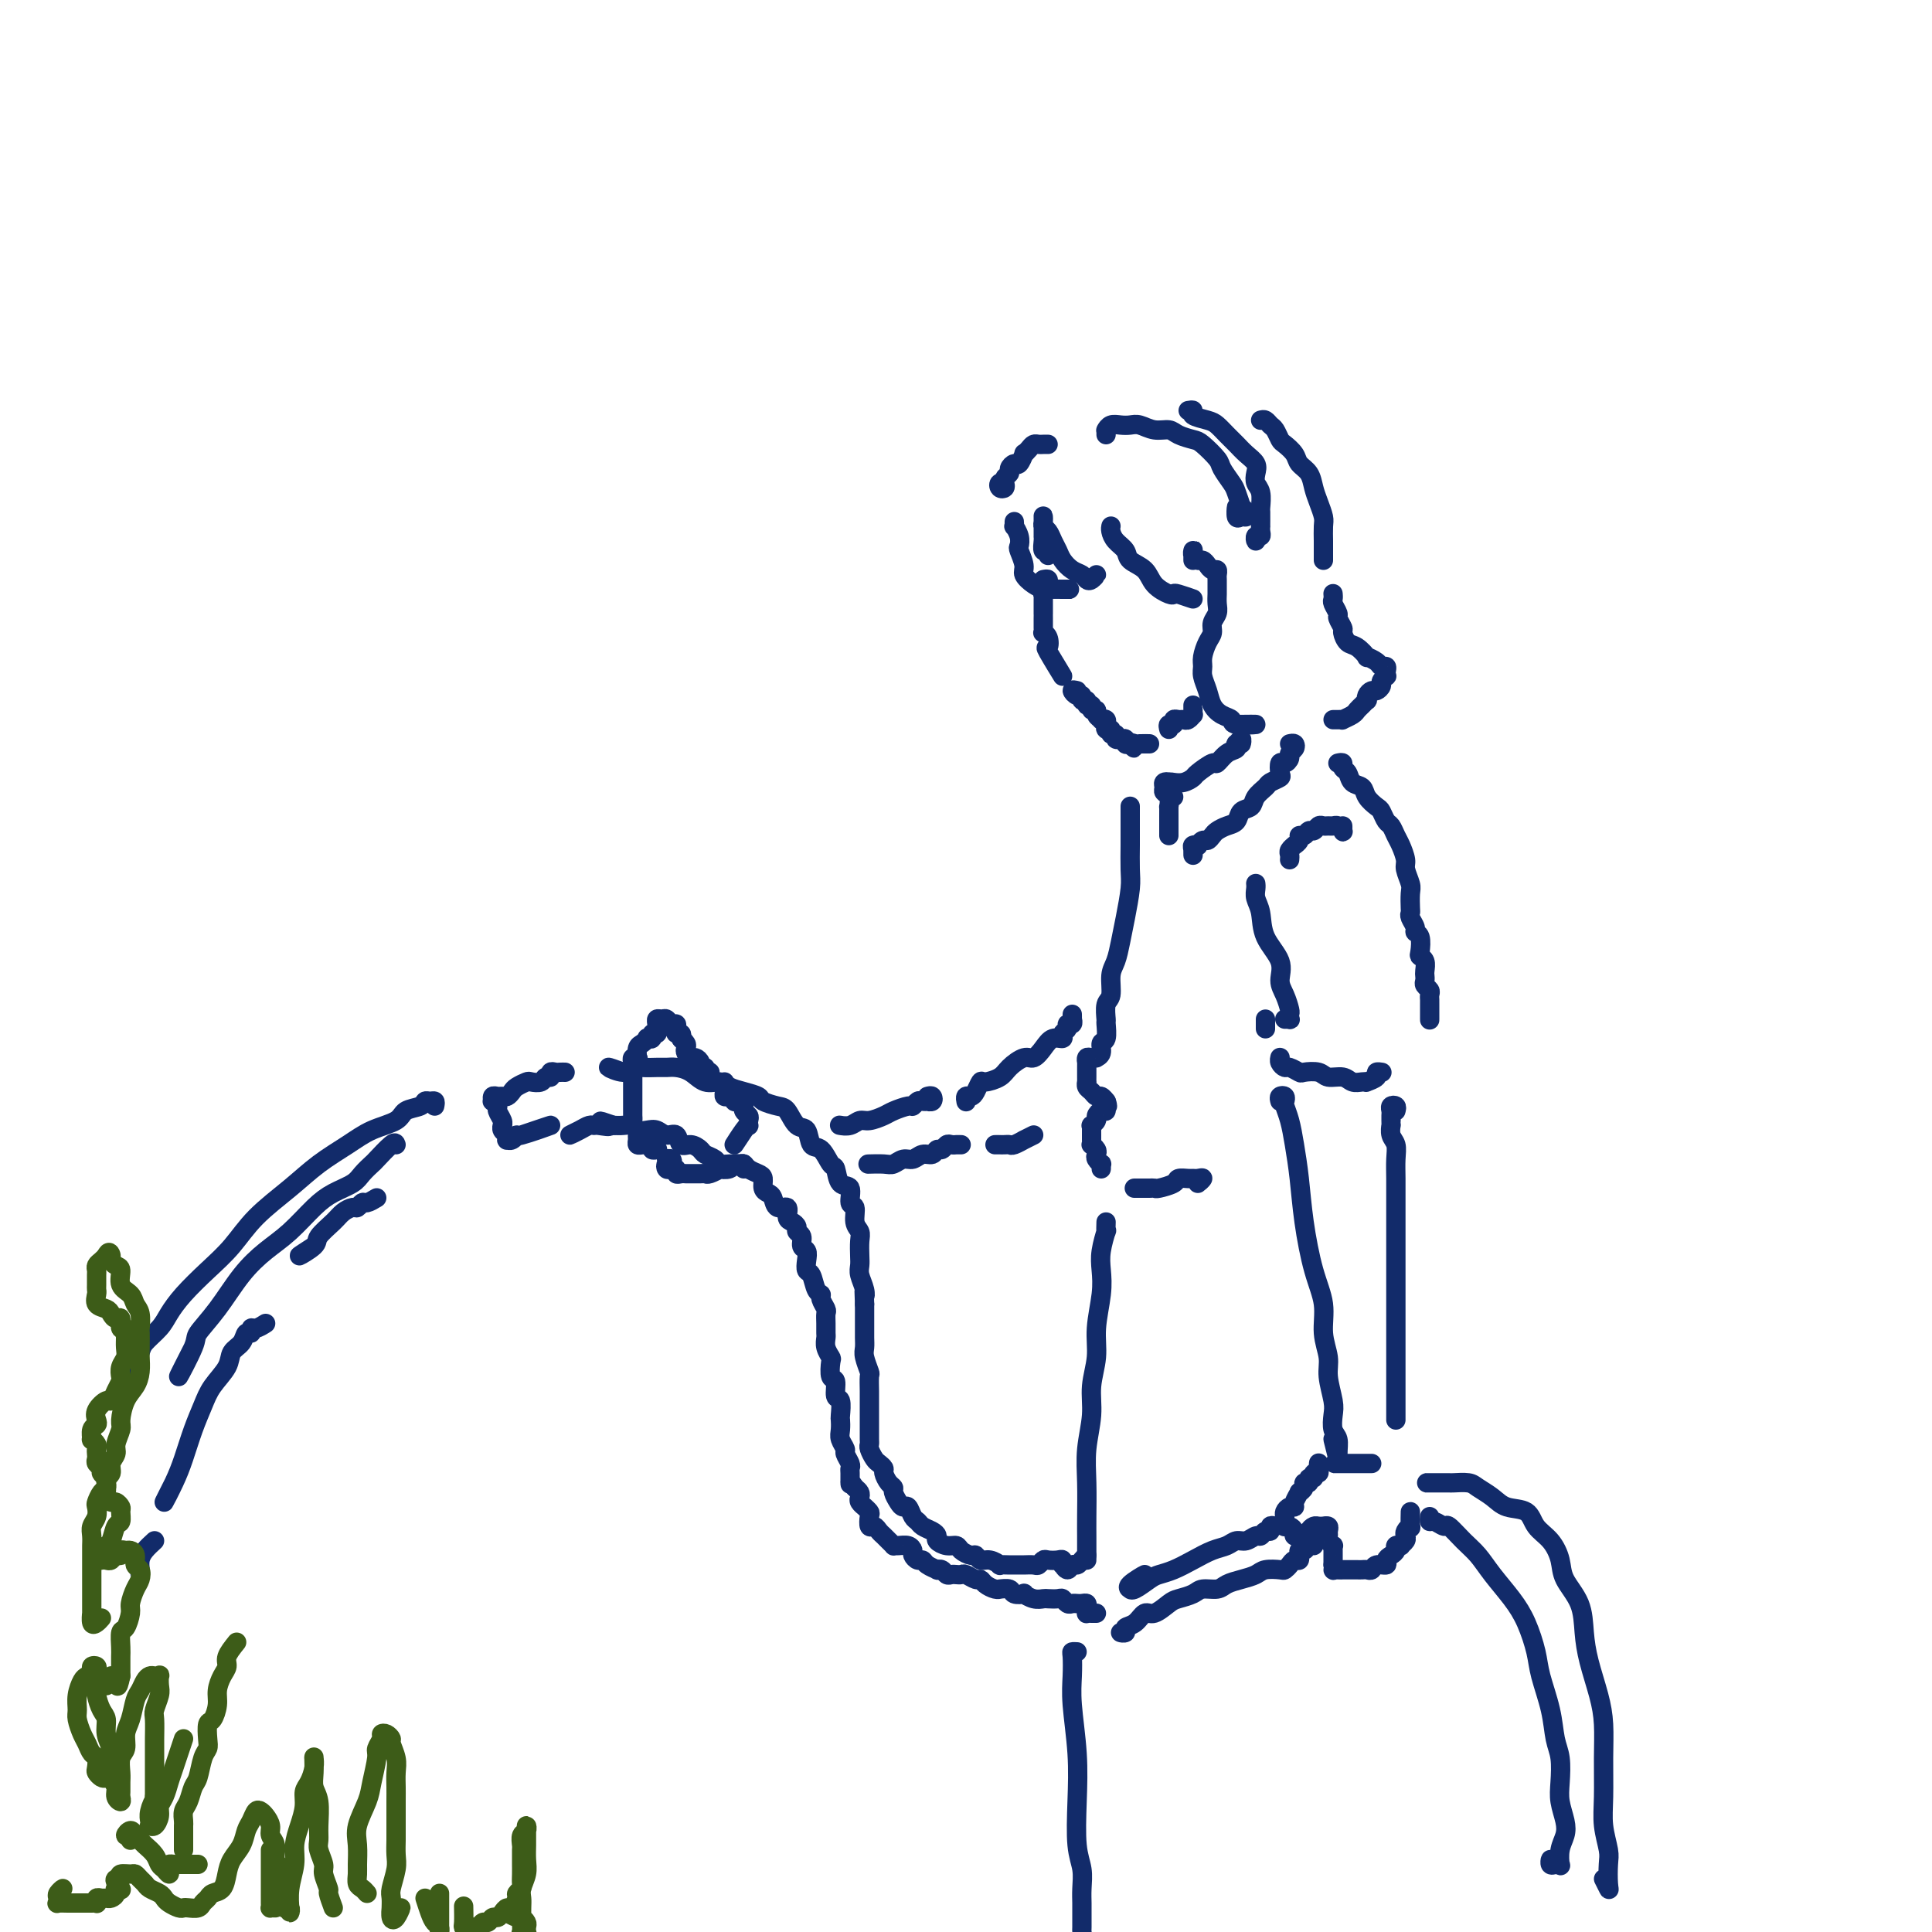 <svg viewBox='0 0 400 400' version='1.1' xmlns='http://www.w3.org/2000/svg' xmlns:xlink='http://www.w3.org/1999/xlink'><g fill='none' stroke='rgb(18,43,106)' stroke-width='4' stroke-linecap='round' stroke-linejoin='round'><path d='M216,120c0.431,-0.092 0.862,-0.183 1,0c0.138,0.183 -0.015,0.641 0,1c0.015,0.359 0.200,0.620 0,1c-0.200,0.380 -0.786,0.880 -1,1c-0.214,0.120 -0.057,-0.140 0,0c0.057,0.140 0.015,0.681 0,1c-0.015,0.319 -0.004,0.418 0,1c0.004,0.582 0.001,1.648 0,2c-0.001,0.352 -0.001,-0.011 0,0c0.001,0.011 0.004,0.397 0,1c-0.004,0.603 -0.014,1.424 0,2c0.014,0.576 0.053,0.909 0,1c-0.053,0.091 -0.197,-0.058 0,0c0.197,0.058 0.735,0.325 1,1c0.265,0.675 0.257,1.758 0,2c-0.257,0.242 -0.761,-0.358 0,1c0.761,1.358 2.789,4.674 3,5c0.211,0.326 -1.394,-2.337 -3,-5'/><path d='M223,143c-0.503,-0.122 -1.006,-0.244 -1,0c0.006,0.244 0.522,0.854 1,1c0.478,0.146 0.917,-0.172 1,0c0.083,0.172 -0.189,0.835 0,1c0.189,0.165 0.839,-0.167 1,0c0.161,0.167 -0.168,0.832 0,1c0.168,0.168 0.834,-0.162 1,0c0.166,0.162 -0.167,0.814 0,1c0.167,0.186 0.833,-0.095 1,0c0.167,0.095 -0.166,0.565 0,1c0.166,0.435 0.829,0.833 1,1c0.171,0.167 -0.151,0.101 0,0c0.151,-0.101 0.777,-0.238 1,0c0.223,0.238 0.045,0.853 0,1c-0.045,0.147 0.045,-0.172 0,0c-0.045,0.172 -0.223,0.834 0,1c0.223,0.166 0.848,-0.166 1,0c0.152,0.166 -0.171,0.829 0,1c0.171,0.171 0.834,-0.151 1,0c0.166,0.151 -0.167,0.776 0,1c0.167,0.224 0.832,0.046 1,0c0.168,-0.046 -0.161,0.039 0,0c0.161,-0.039 0.813,-0.203 1,0c0.187,0.203 -0.089,0.772 0,1c0.089,0.228 0.545,0.114 1,0'/><path d='M234,154c1.647,1.702 0.265,0.456 0,0c-0.265,-0.456 0.589,-0.122 1,0c0.411,0.122 0.380,0.033 1,0c0.620,-0.033 1.891,-0.009 2,0c0.109,0.009 -0.946,0.005 -2,0'/><path d='M242,151c-0.120,-0.453 -0.239,-0.906 0,-1c0.239,-0.094 0.837,0.172 1,0c0.163,-0.172 -0.110,-0.782 0,-1c0.110,-0.218 0.604,-0.044 1,0c0.396,0.044 0.695,-0.043 1,0c0.305,0.043 0.618,0.217 1,0c0.382,-0.217 0.834,-0.826 1,-1c0.166,-0.174 0.044,0.087 0,0c-0.044,-0.087 -0.012,-0.524 0,-1c0.012,-0.476 0.003,-0.993 0,-1c-0.003,-0.007 -0.002,0.497 0,1'/><path d='M210,109c-0.008,-0.548 -0.016,-1.096 0,-1c0.016,0.096 0.056,0.836 0,1c-0.056,0.164 -0.207,-0.248 0,0c0.207,0.248 0.772,1.154 1,2c0.228,0.846 0.119,1.631 0,2c-0.119,0.369 -0.249,0.323 0,1c0.249,0.677 0.877,2.076 1,3c0.123,0.924 -0.259,1.372 0,2c0.259,0.628 1.161,1.436 2,2c0.839,0.564 1.617,0.883 2,1c0.383,0.117 0.371,0.031 1,0c0.629,-0.031 1.900,-0.008 3,0c1.100,0.008 2.029,0.002 2,0c-0.029,-0.002 -1.014,-0.001 -2,0'/><path d='M217,115c0.113,-0.474 0.226,-0.948 0,-1c-0.226,-0.052 -0.793,0.318 -1,0c-0.207,-0.318 -0.056,-1.324 0,-2c0.056,-0.676 0.015,-1.021 0,-1c-0.015,0.021 -0.004,0.408 0,0c0.004,-0.408 0.001,-1.613 0,-2c-0.001,-0.387 -0.000,0.043 0,0c0.000,-0.043 -0.001,-0.558 0,-1c0.001,-0.442 0.003,-0.810 0,-1c-0.003,-0.190 -0.012,-0.203 0,0c0.012,0.203 0.045,0.621 0,1c-0.045,0.379 -0.167,0.720 0,1c0.167,0.280 0.625,0.498 1,1c0.375,0.502 0.667,1.286 1,2c0.333,0.714 0.705,1.358 1,2c0.295,0.642 0.512,1.284 1,2c0.488,0.716 1.245,1.508 2,2c0.755,0.492 1.506,0.684 2,1c0.494,0.316 0.730,0.755 1,1c0.270,0.245 0.573,0.297 1,0c0.427,-0.297 0.979,-0.942 1,-1c0.021,-0.058 -0.490,0.471 -1,1'/><path d='M230,109c0.015,-0.065 0.029,-0.130 0,0c-0.029,0.130 -0.103,0.457 0,1c0.103,0.543 0.382,1.304 1,2c0.618,0.696 1.573,1.329 2,2c0.427,0.671 0.325,1.381 1,2c0.675,0.619 2.129,1.145 3,2c0.871,0.855 1.161,2.037 2,3c0.839,0.963 2.228,1.705 3,2c0.772,0.295 0.929,0.141 1,0c0.071,-0.141 0.058,-0.269 1,0c0.942,0.269 2.841,0.934 3,1c0.159,0.066 -1.420,-0.467 -3,-1'/><path d='M247,116c0.002,-0.315 0.003,-0.630 0,-1c-0.003,-0.370 -0.012,-0.793 0,-1c0.012,-0.207 0.045,-0.196 0,0c-0.045,0.196 -0.167,0.578 0,1c0.167,0.422 0.623,0.883 1,1c0.377,0.117 0.675,-0.109 1,0c0.325,0.109 0.675,0.553 1,1c0.325,0.447 0.623,0.897 1,1c0.377,0.103 0.833,-0.142 1,0c0.167,0.142 0.044,0.671 0,1c-0.044,0.329 -0.011,0.458 0,1c0.011,0.542 -0.001,1.496 0,2c0.001,0.504 0.015,0.558 0,1c-0.015,0.442 -0.059,1.272 0,2c0.059,0.728 0.222,1.353 0,2c-0.222,0.647 -0.830,1.314 -1,2c-0.170,0.686 0.097,1.390 0,2c-0.097,0.610 -0.559,1.125 -1,2c-0.441,0.875 -0.862,2.111 -1,3c-0.138,0.889 0.007,1.432 0,2c-0.007,0.568 -0.166,1.160 0,2c0.166,0.840 0.656,1.928 1,3c0.344,1.072 0.541,2.130 1,3c0.459,0.870 1.181,1.554 2,2c0.819,0.446 1.735,0.656 2,1c0.265,0.344 -0.121,0.823 1,1c1.121,0.177 3.749,0.050 4,0c0.251,-0.050 -1.874,-0.025 -4,0'/><path d='M208,100c0.105,0.391 0.209,0.781 0,1c-0.209,0.219 -0.732,0.266 -1,0c-0.268,-0.266 -0.283,-0.844 0,-1c0.283,-0.156 0.863,0.112 1,0c0.137,-0.112 -0.171,-0.602 0,-1c0.171,-0.398 0.820,-0.703 1,-1c0.180,-0.297 -0.110,-0.587 0,-1c0.110,-0.413 0.621,-0.951 1,-1c0.379,-0.049 0.626,0.389 1,0c0.374,-0.389 0.874,-1.607 1,-2c0.126,-0.393 -0.121,0.038 0,0c0.121,-0.038 0.612,-0.546 1,-1c0.388,-0.454 0.674,-0.854 1,-1c0.326,-0.146 0.692,-0.039 1,0c0.308,0.039 0.557,0.011 1,0c0.443,-0.011 1.081,-0.003 1,0c-0.081,0.003 -0.880,0.001 -1,0c-0.120,-0.001 0.440,-0.000 1,0'/><path d='M229,90c-0.005,-0.415 -0.009,-0.829 0,-1c0.009,-0.171 0.033,-0.098 0,0c-0.033,0.098 -0.123,0.221 0,0c0.123,-0.221 0.458,-0.787 1,-1c0.542,-0.213 1.290,-0.072 2,0c0.710,0.072 1.382,0.075 2,0c0.618,-0.075 1.181,-0.227 2,0c0.819,0.227 1.895,0.832 3,1c1.105,0.168 2.240,-0.103 3,0c0.760,0.103 1.144,0.579 2,1c0.856,0.421 2.184,0.788 3,1c0.816,0.212 1.121,0.268 2,1c0.879,0.732 2.330,2.141 3,3c0.670,0.859 0.557,1.168 1,2c0.443,0.832 1.443,2.187 2,3c0.557,0.813 0.672,1.083 1,2c0.328,0.917 0.870,2.480 1,3c0.130,0.520 -0.151,-0.002 0,0c0.151,0.002 0.734,0.527 1,1c0.266,0.473 0.215,0.892 0,1c-0.215,0.108 -0.594,-0.095 -1,0c-0.406,0.095 -0.840,0.487 -1,0c-0.160,-0.487 -0.046,-1.853 0,-2c0.046,-0.147 0.023,0.927 0,2'/><path d='M246,85c0.501,-0.088 1.002,-0.175 1,0c-0.002,0.175 -0.506,0.613 0,1c0.506,0.387 2.022,0.722 3,1c0.978,0.278 1.418,0.497 2,1c0.582,0.503 1.305,1.289 2,2c0.695,0.711 1.362,1.345 2,2c0.638,0.655 1.246,1.329 2,2c0.754,0.671 1.652,1.339 2,2c0.348,0.661 0.146,1.314 0,2c-0.146,0.686 -0.235,1.406 0,2c0.235,0.594 0.795,1.063 1,2c0.205,0.937 0.055,2.341 0,3c-0.055,0.659 -0.015,0.571 0,1c0.015,0.429 0.005,1.373 0,2c-0.005,0.627 -0.005,0.937 0,1c0.005,0.063 0.015,-0.122 0,0c-0.015,0.122 -0.057,0.552 0,1c0.057,0.448 0.211,0.914 0,1c-0.211,0.086 -0.788,-0.208 -1,0c-0.212,0.208 -0.061,0.916 0,1c0.061,0.084 0.030,-0.458 0,-1'/><path d='M261,87c0.333,-0.098 0.665,-0.196 1,0c0.335,0.196 0.671,0.685 1,1c0.329,0.315 0.650,0.455 1,1c0.350,0.545 0.727,1.496 1,2c0.273,0.504 0.440,0.561 1,1c0.560,0.439 1.512,1.261 2,2c0.488,0.739 0.513,1.395 1,2c0.487,0.605 1.437,1.158 2,2c0.563,0.842 0.739,1.973 1,3c0.261,1.027 0.606,1.951 1,3c0.394,1.049 0.838,2.223 1,3c0.162,0.777 0.043,1.156 0,2c-0.043,0.844 -0.012,2.154 0,3c0.012,0.846 0.003,1.228 0,2c-0.003,0.772 -0.001,1.935 0,2c0.001,0.065 0.000,-0.967 0,-2'/><path d='M276,123c0.002,0.026 0.005,0.053 0,0c-0.005,-0.053 -0.016,-0.184 0,0c0.016,0.184 0.061,0.683 0,1c-0.061,0.317 -0.227,0.451 0,1c0.227,0.549 0.848,1.513 1,2c0.152,0.487 -0.164,0.496 0,1c0.164,0.504 0.808,1.502 1,2c0.192,0.498 -0.070,0.497 0,1c0.070,0.503 0.470,1.511 1,2c0.530,0.489 1.188,0.461 2,1c0.812,0.539 1.776,1.646 2,2c0.224,0.354 -0.294,-0.046 0,0c0.294,0.046 1.399,0.538 2,1c0.601,0.462 0.698,0.893 1,1c0.302,0.107 0.809,-0.112 1,0c0.191,0.112 0.066,0.555 0,1c-0.066,0.445 -0.073,0.894 0,1c0.073,0.106 0.227,-0.130 0,0c-0.227,0.130 -0.835,0.626 -1,1c-0.165,0.374 0.113,0.626 0,1c-0.113,0.374 -0.618,0.870 -1,1c-0.382,0.130 -0.641,-0.106 -1,0c-0.359,0.106 -0.817,0.553 -1,1c-0.183,0.447 -0.089,0.893 0,1c0.089,0.107 0.174,-0.125 0,0c-0.174,0.125 -0.606,0.608 -1,1c-0.394,0.392 -0.749,0.694 -1,1c-0.251,0.306 -0.397,0.618 -1,1c-0.603,0.382 -1.664,0.834 -2,1c-0.336,0.166 0.054,0.044 0,0c-0.054,-0.044 -0.550,-0.012 -1,0c-0.450,0.012 -0.852,0.003 -1,0c-0.148,-0.003 -0.042,-0.001 0,0c0.042,0.001 0.021,0.000 0,0'/><path d='M242,163c-0.125,-0.425 -0.251,-0.849 0,-1c0.251,-0.151 0.877,-0.028 1,0c0.123,0.028 -0.258,-0.039 0,0c0.258,0.039 1.153,0.184 2,0c0.847,-0.184 1.644,-0.697 2,-1c0.356,-0.303 0.271,-0.395 1,-1c0.729,-0.605 2.273,-1.721 3,-2c0.727,-0.279 0.639,0.280 1,0c0.361,-0.280 1.172,-1.401 2,-2c0.828,-0.599 1.672,-0.678 2,-1c0.328,-0.322 0.140,-0.887 0,-1c-0.140,-0.113 -0.234,0.228 0,0c0.234,-0.228 0.794,-1.023 1,-1c0.206,0.023 0.059,0.864 0,1c-0.059,0.136 -0.029,-0.432 0,-1'/><path d='M267,154c0.391,-0.089 0.781,-0.177 1,0c0.219,0.177 0.265,0.620 0,1c-0.265,0.380 -0.842,0.697 -1,1c-0.158,0.303 0.103,0.592 0,1c-0.103,0.408 -0.571,0.936 -1,1c-0.429,0.064 -0.821,-0.334 -1,0c-0.179,0.334 -0.146,1.402 0,2c0.146,0.598 0.405,0.728 0,1c-0.405,0.272 -1.474,0.688 -2,1c-0.526,0.312 -0.507,0.521 -1,1c-0.493,0.479 -1.497,1.227 -2,2c-0.503,0.773 -0.506,1.569 -1,2c-0.494,0.431 -1.480,0.496 -2,1c-0.520,0.504 -0.573,1.445 -1,2c-0.427,0.555 -1.227,0.722 -2,1c-0.773,0.278 -1.517,0.667 -2,1c-0.483,0.333 -0.703,0.611 -1,1c-0.297,0.389 -0.672,0.888 -1,1c-0.328,0.112 -0.610,-0.164 -1,0c-0.390,0.164 -0.889,0.768 -1,1c-0.111,0.232 0.166,0.092 0,0c-0.166,-0.092 -0.777,-0.135 -1,0c-0.223,0.135 -0.060,0.449 0,1c0.060,0.551 0.016,1.341 0,1c-0.016,-0.341 -0.005,-1.812 0,-2c0.005,-0.188 0.002,0.906 0,2'/><path d='M243,165c-0.454,-0.738 -0.907,-1.477 -1,-2c-0.093,-0.523 0.175,-0.832 0,-1c-0.175,-0.168 -0.793,-0.195 -1,0c-0.207,0.195 -0.003,0.611 0,1c0.003,0.389 -0.195,0.751 0,1c0.195,0.249 0.784,0.385 1,1c0.216,0.615 0.058,1.709 0,2c-0.058,0.291 -0.015,-0.219 0,0c0.015,0.219 0.004,1.169 0,2c-0.004,0.831 -0.001,1.543 0,2c0.001,0.457 0.000,0.659 0,1c-0.000,0.341 -0.000,0.823 0,1c0.000,0.177 0.000,0.051 0,0c-0.000,-0.051 -0.000,-0.025 0,0'/><path d='M234,171c0.000,-0.763 0.000,-1.525 0,-2c-0.000,-0.475 -0.000,-0.661 0,-1c0.000,-0.339 0.000,-0.831 0,-1c-0.000,-0.169 -0.000,-0.015 0,0c0.000,0.015 0.000,-0.108 0,0c-0.000,0.108 -0.000,0.448 0,1c0.000,0.552 0.001,1.317 0,2c-0.001,0.683 -0.003,1.284 0,2c0.003,0.716 0.012,1.548 0,3c-0.012,1.452 -0.044,3.523 0,5c0.044,1.477 0.166,2.361 0,4c-0.166,1.639 -0.618,4.033 -1,6c-0.382,1.967 -0.695,3.509 -1,5c-0.305,1.491 -0.604,2.932 -1,4c-0.396,1.068 -0.891,1.761 -1,3c-0.109,1.239 0.168,3.022 0,4c-0.168,0.978 -0.781,1.150 -1,2c-0.219,0.850 -0.043,2.378 0,3c0.043,0.622 -0.045,0.338 0,1c0.045,0.662 0.223,2.268 0,3c-0.223,0.732 -0.847,0.589 -1,1c-0.153,0.411 0.165,1.377 0,2c-0.165,0.623 -0.815,0.903 -1,1c-0.185,0.097 0.094,0.011 0,0c-0.094,-0.011 -0.561,0.053 -1,0c-0.439,-0.053 -0.850,-0.221 -1,0c-0.150,0.221 -0.040,0.833 0,1c0.040,0.167 0.011,-0.109 0,0c-0.011,0.109 -0.003,0.603 0,1c0.003,0.397 -0.000,0.698 0,1c0.000,0.302 0.003,0.605 0,1c-0.003,0.395 -0.012,0.880 0,1c0.012,0.120 0.044,-0.127 0,0c-0.044,0.127 -0.166,0.626 0,1c0.166,0.374 0.619,0.622 1,1c0.381,0.378 0.690,0.885 1,1c0.310,0.115 0.622,-0.161 1,0c0.378,0.161 0.822,0.760 1,1c0.178,0.240 0.089,0.120 0,0'/><path d='M229,228c0.607,1.555 0.125,0.941 0,1c-0.125,0.059 0.106,0.790 0,1c-0.106,0.210 -0.550,-0.102 -1,0c-0.450,0.102 -0.905,0.619 -1,1c-0.095,0.381 0.171,0.627 0,1c-0.171,0.373 -0.778,0.873 -1,1c-0.222,0.127 -0.059,-0.120 0,0c0.059,0.120 0.015,0.606 0,1c-0.015,0.394 -0.000,0.697 0,1c0.000,0.303 -0.014,0.606 0,1c0.014,0.394 0.055,0.879 0,1c-0.055,0.121 -0.207,-0.121 0,0c0.207,0.121 0.773,0.606 1,1c0.227,0.394 0.113,0.699 0,1c-0.113,0.301 -0.226,0.600 0,1c0.226,0.400 0.793,0.901 1,1c0.207,0.099 0.056,-0.204 0,0c-0.056,0.204 -0.016,0.915 0,1c0.016,0.085 0.008,-0.458 0,-1'/><path d='M236,246c-0.399,0.000 -0.798,0.000 -1,0c-0.202,-0.000 -0.208,-0.000 0,0c0.208,0.000 0.631,0.001 1,0c0.369,-0.001 0.684,-0.003 1,0c0.316,0.003 0.633,0.011 1,0c0.367,-0.011 0.785,-0.041 1,0c0.215,0.041 0.229,0.155 1,0c0.771,-0.155 2.300,-0.577 3,-1c0.700,-0.423 0.571,-0.847 1,-1c0.429,-0.153 1.417,-0.037 2,0c0.583,0.037 0.761,-0.007 1,0c0.239,0.007 0.538,0.064 1,0c0.462,-0.064 1.086,-0.248 1,0c-0.086,0.248 -0.882,0.928 -1,1c-0.118,0.072 0.441,-0.464 1,-1'/><path d='M260,183c-0.008,-0.068 -0.015,-0.137 0,0c0.015,0.137 0.054,0.479 0,1c-0.054,0.521 -0.201,1.220 0,2c0.201,0.780 0.750,1.639 1,3c0.250,1.361 0.200,3.223 1,5c0.800,1.777 2.449,3.470 3,5c0.551,1.530 0.004,2.897 0,4c-0.004,1.103 0.536,1.942 1,3c0.464,1.058 0.852,2.336 1,3c0.148,0.664 0.056,0.714 0,1c-0.056,0.286 -0.077,0.809 0,1c0.077,0.191 0.251,0.052 0,0c-0.251,-0.052 -0.929,-0.015 -1,0c-0.071,0.015 0.464,0.007 1,0'/><path d='M267,178c0.033,-0.341 0.065,-0.683 0,-1c-0.065,-0.317 -0.229,-0.611 0,-1c0.229,-0.389 0.849,-0.874 1,-1c0.151,-0.126 -0.167,0.106 0,0c0.167,-0.106 0.818,-0.549 1,-1c0.182,-0.451 -0.106,-0.909 0,-1c0.106,-0.091 0.606,0.186 1,0c0.394,-0.186 0.683,-0.834 1,-1c0.317,-0.166 0.662,0.152 1,0c0.338,-0.152 0.668,-0.774 1,-1c0.332,-0.226 0.667,-0.057 1,0c0.333,0.057 0.664,0.002 1,0c0.336,-0.002 0.679,0.047 1,0c0.321,-0.047 0.622,-0.192 1,0c0.378,0.192 0.833,0.722 1,1c0.167,0.278 0.045,0.306 0,0c-0.045,-0.306 -0.013,-0.944 0,-1c0.013,-0.056 0.006,0.472 0,1'/><path d='M277,158c0.449,-0.098 0.898,-0.196 1,0c0.102,0.196 -0.142,0.685 0,1c0.142,0.315 0.672,0.456 1,1c0.328,0.544 0.455,1.493 1,2c0.545,0.507 1.508,0.574 2,1c0.492,0.426 0.513,1.213 1,2c0.487,0.787 1.440,1.576 2,2c0.560,0.424 0.727,0.483 1,1c0.273,0.517 0.652,1.494 1,2c0.348,0.506 0.667,0.543 1,1c0.333,0.457 0.682,1.334 1,2c0.318,0.666 0.607,1.122 1,2c0.393,0.878 0.890,2.179 1,3c0.110,0.821 -0.166,1.162 0,2c0.166,0.838 0.776,2.174 1,3c0.224,0.826 0.064,1.142 0,2c-0.064,0.858 -0.032,2.258 0,3c0.032,0.742 0.065,0.827 0,1c-0.065,0.173 -0.227,0.435 0,1c0.227,0.565 0.845,1.433 1,2c0.155,0.567 -0.151,0.833 0,1c0.151,0.167 0.758,0.233 1,1c0.242,0.767 0.117,2.233 0,3c-0.117,0.767 -0.227,0.835 0,1c0.227,0.165 0.792,0.425 1,1c0.208,0.575 0.060,1.463 0,2c-0.060,0.537 -0.030,0.721 0,1c0.030,0.279 0.061,0.652 0,1c-0.061,0.348 -0.212,0.670 0,1c0.212,0.330 0.789,0.670 1,1c0.211,0.330 0.057,0.652 0,1c-0.057,0.348 -0.015,0.721 0,1c0.015,0.279 0.004,0.463 0,1c-0.004,0.537 -0.001,1.429 0,2c0.001,0.571 0.000,0.823 0,1c-0.000,0.177 -0.000,0.278 0,0c0.000,-0.278 0.000,-0.937 0,-1c-0.000,-0.063 -0.000,0.468 0,1'/><path d='M262,213c0.000,-0.289 0.000,-0.578 0,-1c0.000,-0.422 0.000,-0.978 0,-1c0.000,-0.022 0.000,0.489 0,1'/><path d='M265,220c0.002,-0.428 0.004,-0.857 0,-1c-0.004,-0.143 -0.013,-0.001 0,0c0.013,0.001 0.049,-0.140 0,0c-0.049,0.140 -0.184,0.560 0,1c0.184,0.440 0.686,0.902 1,1c0.314,0.098 0.439,-0.166 1,0c0.561,0.166 1.558,0.761 2,1c0.442,0.239 0.331,0.120 1,0c0.669,-0.120 2.119,-0.242 3,0c0.881,0.242 1.193,0.849 2,1c0.807,0.151 2.109,-0.155 3,0c0.891,0.155 1.371,0.771 2,1c0.629,0.229 1.407,0.072 2,0c0.593,-0.072 1.000,-0.058 1,0c0.000,0.058 -0.406,0.159 0,0c0.406,-0.159 1.625,-0.579 2,-1c0.375,-0.421 -0.095,-0.845 0,-1c0.095,-0.155 0.756,-0.042 1,0c0.244,0.042 0.070,0.012 0,0c-0.070,-0.012 -0.035,-0.006 0,0'/><path d='M222,210c0.009,0.455 0.018,0.910 0,1c-0.018,0.090 -0.061,-0.183 0,0c0.061,0.183 0.228,0.824 0,1c-0.228,0.176 -0.852,-0.112 -1,0c-0.148,0.112 0.179,0.624 0,1c-0.179,0.376 -0.863,0.616 -1,1c-0.137,0.384 0.274,0.910 0,1c-0.274,0.090 -1.232,-0.257 -2,0c-0.768,0.257 -1.345,1.119 -2,2c-0.655,0.881 -1.387,1.781 -2,2c-0.613,0.219 -1.106,-0.244 -2,0c-0.894,0.244 -2.190,1.196 -3,2c-0.810,0.804 -1.134,1.459 -2,2c-0.866,0.541 -2.274,0.967 -3,1c-0.726,0.033 -0.769,-0.327 -1,0c-0.231,0.327 -0.650,1.342 -1,2c-0.350,0.658 -0.630,0.961 -1,1c-0.370,0.039 -0.831,-0.185 -1,0c-0.169,0.185 -0.045,0.781 0,1c0.045,0.219 0.013,0.063 0,0c-0.013,-0.063 -0.006,-0.031 0,0'/><path d='M206,237c0.446,0.001 0.892,0.001 1,0c0.108,-0.001 -0.120,-0.004 0,0c0.120,0.004 0.590,0.016 1,0c0.410,-0.016 0.760,-0.061 1,0c0.240,0.061 0.371,0.229 1,0c0.629,-0.229 1.756,-0.855 2,-1c0.244,-0.145 -0.396,0.192 0,0c0.396,-0.192 1.827,-0.912 2,-1c0.173,-0.088 -0.914,0.456 -2,1'/><path d='M265,228c-0.112,-0.396 -0.223,-0.792 0,-1c0.223,-0.208 0.781,-0.228 1,0c0.219,0.228 0.100,0.704 0,1c-0.100,0.296 -0.182,0.413 0,1c0.182,0.587 0.629,1.646 1,3c0.371,1.354 0.668,3.004 1,5c0.332,1.996 0.701,4.339 1,7c0.299,2.661 0.529,5.639 1,9c0.471,3.361 1.183,7.104 2,10c0.817,2.896 1.739,4.947 2,7c0.261,2.053 -0.140,4.110 0,6c0.140,1.890 0.821,3.612 1,5c0.179,1.388 -0.144,2.440 0,4c0.144,1.560 0.756,3.628 1,5c0.244,1.372 0.119,2.047 0,3c-0.119,0.953 -0.232,2.185 0,3c0.232,0.815 0.811,1.213 1,2c0.189,0.787 -0.011,1.964 0,3c0.011,1.036 0.234,1.933 0,1c-0.234,-0.933 -0.924,-3.695 -1,-4c-0.076,-0.305 0.462,1.848 1,4'/><path d='M289,230c0.113,-0.399 0.227,-0.798 0,-1c-0.227,-0.202 -0.793,-0.208 -1,0c-0.207,0.208 -0.055,0.628 0,1c0.055,0.372 0.014,0.694 0,1c-0.014,0.306 0.000,0.595 0,1c-0.000,0.405 -0.014,0.926 0,1c0.014,0.074 0.056,-0.298 0,0c-0.056,0.298 -0.211,1.267 0,2c0.211,0.733 0.789,1.231 1,2c0.211,0.769 0.057,1.808 0,3c-0.057,1.192 -0.015,2.538 0,4c0.015,1.462 0.004,3.041 0,5c-0.004,1.959 -0.001,4.297 0,6c0.001,1.703 0.000,2.769 0,4c-0.000,1.231 -0.000,2.625 0,4c0.000,1.375 0.000,2.731 0,4c-0.000,1.269 -0.000,2.450 0,4c0.000,1.550 0.000,3.470 0,5c-0.000,1.530 -0.000,2.672 0,4c0.000,1.328 0.000,2.842 0,4c-0.000,1.158 -0.000,1.959 0,3c0.000,1.041 0.000,2.321 0,3c-0.000,0.679 -0.000,0.756 0,1c0.000,0.244 0.000,0.654 0,1c-0.000,0.346 -0.000,0.629 0,1c0.000,0.371 0.000,0.831 0,1c-0.000,0.169 -0.000,0.045 0,0c0.000,-0.045 0.000,-0.013 0,0c-0.000,0.013 -0.000,0.006 0,0'/><path d='M277,303c-0.510,0.000 -1.020,0.000 -1,0c0.020,0.000 0.569,0.000 1,0c0.431,0.000 0.745,0.000 1,0c0.255,0.000 0.451,0.000 1,0c0.549,0.000 1.451,0.000 2,0c0.549,0.000 0.745,0.000 1,0c0.255,0.000 0.569,0.000 1,0c0.431,0.000 0.980,0.000 1,0c0.020,0.000 -0.490,0.000 -1,0'/><path d='M273,303c0.009,-0.081 0.018,-0.161 0,0c-0.018,0.161 -0.061,0.564 0,1c0.061,0.436 0.228,0.905 0,1c-0.228,0.095 -0.850,-0.186 -1,0c-0.150,0.186 0.171,0.837 0,1c-0.171,0.163 -0.835,-0.162 -1,0c-0.165,0.162 0.167,0.812 0,1c-0.167,0.188 -0.833,-0.087 -1,0c-0.167,0.087 0.166,0.535 0,1c-0.166,0.465 -0.832,0.947 -1,1c-0.168,0.053 0.161,-0.323 0,0c-0.161,0.323 -0.814,1.343 -1,2c-0.186,0.657 0.094,0.949 0,1c-0.094,0.051 -0.561,-0.140 -1,0c-0.439,0.140 -0.850,0.612 -1,1c-0.150,0.388 -0.037,0.692 0,1c0.037,0.308 -0.000,0.621 0,1c0.000,0.379 0.037,0.823 0,1c-0.037,0.177 -0.150,0.086 0,0c0.150,-0.086 0.561,-0.167 1,0c0.439,0.167 0.905,0.580 1,1c0.095,0.420 -0.181,0.845 0,1c0.181,0.155 0.818,0.039 1,0c0.182,-0.039 -0.092,-0.000 0,0c0.092,0.000 0.549,-0.038 1,0c0.451,0.038 0.895,0.154 1,0c0.105,-0.154 -0.131,-0.577 0,-1c0.131,-0.423 0.627,-0.846 1,-1c0.373,-0.154 0.622,-0.038 1,0c0.378,0.038 0.886,-0.001 1,0c0.114,0.001 -0.167,0.041 0,0c0.167,-0.041 0.780,-0.165 1,0c0.220,0.165 0.045,0.618 0,1c-0.045,0.382 0.041,0.694 0,1c-0.041,0.306 -0.207,0.607 0,1c0.207,0.393 0.788,0.879 1,1c0.212,0.121 0.057,-0.122 0,0c-0.057,0.122 -0.015,0.610 0,1c0.015,0.390 0.004,0.682 0,1c-0.004,0.318 -0.001,0.662 0,1c0.001,0.338 0.001,0.669 0,1'/><path d='M276,324c0.419,1.464 -0.032,1.124 0,1c0.032,-0.124 0.547,-0.033 1,0c0.453,0.033 0.842,0.009 1,0c0.158,-0.009 0.084,-0.002 0,0c-0.084,0.002 -0.177,0.001 0,0c0.177,-0.001 0.625,-0.000 1,0c0.375,0.000 0.678,0.001 1,0c0.322,-0.001 0.662,-0.004 1,0c0.338,0.004 0.673,0.016 1,0c0.327,-0.016 0.647,-0.060 1,0c0.353,0.060 0.738,0.223 1,0c0.262,-0.223 0.400,-0.833 1,-1c0.600,-0.167 1.662,0.109 2,0c0.338,-0.109 -0.049,-0.604 0,-1c0.049,-0.396 0.534,-0.694 1,-1c0.466,-0.306 0.913,-0.621 1,-1c0.087,-0.379 -0.187,-0.823 0,-1c0.187,-0.177 0.834,-0.089 1,0c0.166,0.089 -0.148,0.177 0,0c0.148,-0.177 0.758,-0.618 1,-1c0.242,-0.382 0.118,-0.704 0,-1c-0.118,-0.296 -0.228,-0.565 0,-1c0.228,-0.435 0.793,-1.034 1,-1c0.207,0.034 0.056,0.701 0,0c-0.056,-0.701 -0.016,-2.772 0,-3c0.016,-0.228 0.008,1.386 0,3'/><path d='M264,316c-0.446,-0.122 -0.892,-0.244 -1,0c-0.108,0.244 0.123,0.854 0,1c-0.123,0.146 -0.599,-0.172 -1,0c-0.401,0.172 -0.726,0.834 -1,1c-0.274,0.166 -0.498,-0.163 -1,0c-0.502,0.163 -1.281,0.820 -2,1c-0.719,0.180 -1.378,-0.117 -2,0c-0.622,0.117 -1.206,0.647 -2,1c-0.794,0.353 -1.797,0.527 -3,1c-1.203,0.473 -2.606,1.245 -4,2c-1.394,0.755 -2.780,1.495 -4,2c-1.220,0.505 -2.273,0.777 -3,1c-0.727,0.223 -1.126,0.398 -2,1c-0.874,0.602 -2.221,1.631 -3,2c-0.779,0.369 -0.991,0.080 -1,0c-0.009,-0.080 0.183,0.051 0,0c-0.183,-0.051 -0.742,-0.283 0,-1c0.742,-0.717 2.783,-1.919 3,-2c0.217,-0.081 -1.392,0.960 -3,2'/><path d='M272,320c-0.340,-0.122 -0.680,-0.244 -1,0c-0.320,0.244 -0.621,0.854 -1,1c-0.379,0.146 -0.837,-0.172 -1,0c-0.163,0.172 -0.033,0.833 0,1c0.033,0.167 -0.033,-0.162 0,0c0.033,0.162 0.165,0.814 0,1c-0.165,0.186 -0.629,-0.095 -1,0c-0.371,0.095 -0.651,0.564 -1,1c-0.349,0.436 -0.768,0.838 -1,1c-0.232,0.162 -0.279,0.085 -1,0c-0.721,-0.085 -2.117,-0.176 -3,0c-0.883,0.176 -1.252,0.621 -2,1c-0.748,0.379 -1.876,0.693 -3,1c-1.124,0.307 -2.245,0.607 -3,1c-0.755,0.393 -1.146,0.877 -2,1c-0.854,0.123 -2.172,-0.117 -3,0c-0.828,0.117 -1.166,0.590 -2,1c-0.834,0.410 -2.162,0.758 -3,1c-0.838,0.242 -1.185,0.379 -2,1c-0.815,0.621 -2.098,1.725 -3,2c-0.902,0.275 -1.424,-0.280 -2,0c-0.576,0.280 -1.208,1.396 -2,2c-0.792,0.604 -1.745,0.698 -2,1c-0.255,0.302 0.189,0.813 0,1c-0.189,0.187 -1.013,0.050 -1,0c0.013,-0.050 0.861,-0.014 1,0c0.139,0.014 -0.430,0.007 -1,0'/><path d='M296,307c0.147,0.000 0.294,0.000 0,0c-0.294,-0.000 -1.028,-0.000 -1,0c0.028,0.000 0.818,0.000 1,0c0.182,-0.000 -0.242,-0.001 0,0c0.242,0.001 1.152,0.002 2,0c0.848,-0.002 1.634,-0.009 2,0c0.366,0.009 0.312,0.034 1,0c0.688,-0.034 2.117,-0.127 3,0c0.883,0.127 1.219,0.474 2,1c0.781,0.526 2.009,1.231 3,2c0.991,0.769 1.747,1.601 3,2c1.253,0.399 3.002,0.363 4,1c0.998,0.637 1.245,1.946 2,3c0.755,1.054 2.020,1.852 3,3c0.980,1.148 1.676,2.646 2,4c0.324,1.354 0.275,2.563 1,4c0.725,1.437 2.222,3.103 3,5c0.778,1.897 0.835,4.027 1,6c0.165,1.973 0.437,3.790 1,6c0.563,2.210 1.418,4.813 2,7c0.582,2.187 0.892,3.958 1,6c0.108,2.042 0.015,4.355 0,7c-0.015,2.645 0.048,5.622 0,8c-0.048,2.378 -0.208,4.156 0,6c0.208,1.844 0.783,3.753 1,5c0.217,1.247 0.075,1.831 0,3c-0.075,1.169 -0.082,2.921 0,4c0.082,1.079 0.253,1.483 0,1c-0.253,-0.483 -0.929,-1.852 -1,-2c-0.071,-0.148 0.465,0.926 1,2'/><path d='M296,314c-0.056,0.458 -0.111,0.916 0,1c0.111,0.084 0.389,-0.208 1,0c0.611,0.208 1.555,0.914 2,1c0.445,0.086 0.391,-0.449 1,0c0.609,0.449 1.882,1.882 3,3c1.118,1.118 2.082,1.923 3,3c0.918,1.077 1.789,2.428 3,4c1.211,1.572 2.762,3.367 4,5c1.238,1.633 2.163,3.105 3,5c0.837,1.895 1.587,4.214 2,6c0.413,1.786 0.489,3.041 1,5c0.511,1.959 1.456,4.624 2,7c0.544,2.376 0.685,4.463 1,6c0.315,1.537 0.803,2.522 1,4c0.197,1.478 0.102,3.448 0,5c-0.102,1.552 -0.209,2.686 0,4c0.209,1.314 0.736,2.807 1,4c0.264,1.193 0.264,2.085 0,3c-0.264,0.915 -0.792,1.854 -1,3c-0.208,1.146 -0.094,2.499 0,3c0.094,0.501 0.169,0.151 0,0c-0.169,-0.151 -0.581,-0.102 -1,0c-0.419,0.102 -0.843,0.258 -1,0c-0.157,-0.258 -0.045,-0.931 0,-1c0.045,-0.069 0.022,0.465 0,1'/><path d='M225,322c-0.334,0.299 -0.668,0.598 -1,1c-0.332,0.402 -0.664,0.907 -1,1c-0.336,0.093 -0.678,-0.228 -1,0c-0.322,0.228 -0.624,1.003 -1,1c-0.376,-0.003 -0.825,-0.785 -1,-1c-0.175,-0.215 -0.074,0.138 0,0c0.074,-0.138 0.122,-0.765 0,-1c-0.122,-0.235 -0.413,-0.077 -1,0c-0.587,0.077 -1.471,0.073 -2,0c-0.529,-0.073 -0.704,-0.216 -1,0c-0.296,0.216 -0.712,0.790 -1,1c-0.288,0.210 -0.449,0.056 -1,0c-0.551,-0.056 -1.491,-0.014 -2,0c-0.509,0.014 -0.587,-0.000 -1,0c-0.413,0.000 -1.161,0.015 -2,0c-0.839,-0.015 -1.769,-0.061 -2,0c-0.231,0.061 0.237,0.227 0,0c-0.237,-0.227 -1.181,-0.848 -2,-1c-0.819,-0.152 -1.514,0.166 -2,0c-0.486,-0.166 -0.763,-0.814 -1,-1c-0.237,-0.186 -0.435,0.091 -1,0c-0.565,-0.091 -1.496,-0.549 -2,-1c-0.504,-0.451 -0.582,-0.894 -1,-1c-0.418,-0.106 -1.176,0.126 -2,0c-0.824,-0.126 -1.712,-0.612 -2,-1c-0.288,-0.388 0.025,-0.680 0,-1c-0.025,-0.320 -0.388,-0.668 -1,-1c-0.612,-0.332 -1.473,-0.649 -2,-1c-0.527,-0.351 -0.718,-0.737 -1,-1c-0.282,-0.263 -0.654,-0.403 -1,-1c-0.346,-0.597 -0.666,-1.652 -1,-2c-0.334,-0.348 -0.681,0.010 -1,0c-0.319,-0.010 -0.611,-0.388 -1,-1c-0.389,-0.612 -0.874,-1.459 -1,-2c-0.126,-0.541 0.107,-0.775 0,-1c-0.107,-0.225 -0.553,-0.440 -1,-1c-0.447,-0.560 -0.894,-1.463 -1,-2c-0.106,-0.537 0.129,-0.707 0,-1c-0.129,-0.293 -0.623,-0.708 -1,-1c-0.377,-0.292 -0.637,-0.463 -1,-1c-0.363,-0.537 -0.829,-1.442 -1,-2c-0.171,-0.558 -0.046,-0.768 0,-1c0.046,-0.232 0.012,-0.485 0,-1c-0.012,-0.515 -0.003,-1.291 0,-2c0.003,-0.709 0.001,-1.350 0,-2c-0.001,-0.650 0.001,-1.310 0,-2c-0.001,-0.690 -0.004,-1.410 0,-2c0.004,-0.590 0.015,-1.050 0,-2c-0.015,-0.950 -0.057,-2.390 0,-3c0.057,-0.610 0.211,-0.390 0,-1c-0.211,-0.610 -0.789,-2.051 -1,-3c-0.211,-0.949 -0.057,-1.405 0,-2c0.057,-0.595 0.015,-1.328 0,-2c-0.015,-0.672 -0.004,-1.283 0,-2c0.004,-0.717 0.001,-1.539 0,-2c-0.001,-0.461 -0.000,-0.560 0,-1c0.000,-0.440 0.000,-1.220 0,-2'/><path d='M179,270c-0.171,-4.920 -0.098,-2.721 0,-2c0.098,0.721 0.222,-0.037 0,-1c-0.222,-0.963 -0.790,-2.131 -1,-3c-0.210,-0.869 -0.060,-1.439 0,-2c0.060,-0.561 0.031,-1.114 0,-2c-0.031,-0.886 -0.065,-2.105 0,-3c0.065,-0.895 0.230,-1.466 0,-2c-0.230,-0.534 -0.853,-1.030 -1,-2c-0.147,-0.970 0.182,-2.415 0,-3c-0.182,-0.585 -0.874,-0.312 -1,-1c-0.126,-0.688 0.314,-2.339 0,-3c-0.314,-0.661 -1.384,-0.332 -2,-1c-0.616,-0.668 -0.780,-2.334 -1,-3c-0.220,-0.666 -0.496,-0.333 -1,-1c-0.504,-0.667 -1.238,-2.333 -2,-3c-0.762,-0.667 -1.554,-0.336 -2,-1c-0.446,-0.664 -0.547,-2.325 -1,-3c-0.453,-0.675 -1.257,-0.366 -2,-1c-0.743,-0.634 -1.423,-2.211 -2,-3c-0.577,-0.789 -1.051,-0.788 -2,-1c-0.949,-0.212 -2.375,-0.635 -3,-1c-0.625,-0.365 -0.450,-0.670 -1,-1c-0.550,-0.330 -1.827,-0.683 -3,-1c-1.173,-0.317 -2.243,-0.596 -3,-1c-0.757,-0.404 -1.200,-0.931 -2,-1c-0.800,-0.069 -1.957,0.321 -3,0c-1.043,-0.321 -1.974,-1.354 -3,-2c-1.026,-0.646 -2.148,-0.907 -3,-1c-0.852,-0.093 -1.434,-0.020 -2,0c-0.566,0.020 -1.118,-0.013 -2,0c-0.882,0.013 -2.096,0.073 -3,0c-0.904,-0.073 -1.500,-0.277 -2,0c-0.500,0.277 -0.904,1.036 -2,1c-1.096,-0.036 -2.885,-0.867 -3,-1c-0.115,-0.133 1.442,0.434 3,1'/><path d='M227,334c-0.309,0.006 -0.618,0.012 -1,0c-0.382,-0.012 -0.837,-0.042 -1,0c-0.163,0.042 -0.032,0.155 0,0c0.032,-0.155 -0.033,-0.578 0,-1c0.033,-0.422 0.164,-0.844 0,-1c-0.164,-0.156 -0.621,-0.046 -1,0c-0.379,0.046 -0.678,0.026 -1,0c-0.322,-0.026 -0.668,-0.060 -1,0c-0.332,0.060 -0.652,0.212 -1,0c-0.348,-0.212 -0.726,-0.788 -1,-1c-0.274,-0.212 -0.446,-0.061 -1,0c-0.554,0.061 -1.492,0.030 -2,0c-0.508,-0.030 -0.588,-0.060 -1,0c-0.412,0.060 -1.156,0.208 -2,0c-0.844,-0.208 -1.789,-0.774 -2,-1c-0.211,-0.226 0.312,-0.113 0,0c-0.312,0.113 -1.459,0.227 -2,0c-0.541,-0.227 -0.477,-0.796 -1,-1c-0.523,-0.204 -1.632,-0.045 -2,0c-0.368,0.045 0.004,-0.025 0,0c-0.004,0.025 -0.386,0.147 -1,0c-0.614,-0.147 -1.460,-0.561 -2,-1c-0.540,-0.439 -0.775,-0.902 -1,-1c-0.225,-0.098 -0.442,0.170 -1,0c-0.558,-0.170 -1.459,-0.777 -2,-1c-0.541,-0.223 -0.722,-0.064 -1,0c-0.278,0.064 -0.653,0.031 -1,0c-0.347,-0.031 -0.666,-0.060 -1,0c-0.334,0.060 -0.685,0.210 -1,0c-0.315,-0.210 -0.595,-0.778 -1,-1c-0.405,-0.222 -0.934,-0.097 -1,0c-0.066,0.097 0.332,0.167 0,0c-0.332,-0.167 -1.395,-0.569 -2,-1c-0.605,-0.431 -0.753,-0.890 -1,-1c-0.247,-0.110 -0.595,0.128 -1,0c-0.405,-0.128 -0.869,-0.623 -1,-1c-0.131,-0.377 0.071,-0.636 0,-1c-0.071,-0.364 -0.414,-0.833 -1,-1c-0.586,-0.167 -1.414,-0.034 -2,0c-0.586,0.034 -0.931,-0.032 -1,0c-0.069,0.032 0.136,0.162 0,0c-0.136,-0.162 -0.615,-0.616 -1,-1c-0.385,-0.384 -0.678,-0.698 -1,-1c-0.322,-0.302 -0.674,-0.591 -1,-1c-0.326,-0.409 -0.627,-0.937 -1,-1c-0.373,-0.063 -0.817,0.338 -1,0c-0.183,-0.338 -0.105,-1.414 0,-2c0.105,-0.586 0.238,-0.682 0,-1c-0.238,-0.318 -0.848,-0.859 -1,-1c-0.152,-0.141 0.153,0.117 0,0c-0.153,-0.117 -0.763,-0.609 -1,-1c-0.237,-0.391 -0.102,-0.682 0,-1c0.102,-0.318 0.172,-0.662 0,-1c-0.172,-0.338 -0.586,-0.669 -1,-1'/><path d='M177,308c-1.154,-1.802 -1.040,-1.308 -1,-1c0.040,0.308 0.007,0.429 0,0c-0.007,-0.429 0.013,-1.410 0,-2c-0.013,-0.590 -0.060,-0.791 0,-1c0.060,-0.209 0.226,-0.426 0,-1c-0.226,-0.574 -0.845,-1.506 -1,-2c-0.155,-0.494 0.154,-0.550 0,-1c-0.154,-0.450 -0.772,-1.295 -1,-2c-0.228,-0.705 -0.065,-1.272 0,-2c0.065,-0.728 0.033,-1.618 0,-2c-0.033,-0.382 -0.065,-0.257 0,-1c0.065,-0.743 0.227,-2.353 0,-3c-0.227,-0.647 -0.845,-0.329 -1,-1c-0.155,-0.671 0.151,-2.329 0,-3c-0.151,-0.671 -0.758,-0.355 -1,-1c-0.242,-0.645 -0.117,-2.252 0,-3c0.117,-0.748 0.228,-0.637 0,-1c-0.228,-0.363 -0.793,-1.201 -1,-2c-0.207,-0.799 -0.054,-1.561 0,-2c0.054,-0.439 0.011,-0.555 0,-1c-0.011,-0.445 0.012,-1.219 0,-2c-0.012,-0.781 -0.059,-1.569 0,-2c0.059,-0.431 0.223,-0.504 0,-1c-0.223,-0.496 -0.834,-1.413 -1,-2c-0.166,-0.587 0.113,-0.842 0,-1c-0.113,-0.158 -0.618,-0.217 -1,-1c-0.382,-0.783 -0.642,-2.289 -1,-3c-0.358,-0.711 -0.813,-0.628 -1,-1c-0.187,-0.372 -0.107,-1.199 0,-2c0.107,-0.801 0.240,-1.577 0,-2c-0.240,-0.423 -0.851,-0.495 -1,-1c-0.149,-0.505 0.166,-1.443 0,-2c-0.166,-0.557 -0.813,-0.732 -1,-1c-0.187,-0.268 0.087,-0.630 0,-1c-0.087,-0.370 -0.534,-0.747 -1,-1c-0.466,-0.253 -0.951,-0.383 -1,-1c-0.049,-0.617 0.337,-1.723 0,-2c-0.337,-0.277 -1.396,0.273 -2,0c-0.604,-0.273 -0.752,-1.368 -1,-2c-0.248,-0.632 -0.595,-0.799 -1,-1c-0.405,-0.201 -0.868,-0.436 -1,-1c-0.132,-0.564 0.068,-1.458 0,-2c-0.068,-0.542 -0.402,-0.734 -1,-1c-0.598,-0.266 -1.460,-0.606 -2,-1c-0.540,-0.394 -0.760,-0.840 -1,-1c-0.240,-0.160 -0.502,-0.032 -1,0c-0.498,0.032 -1.232,-0.033 -2,0c-0.768,0.033 -1.570,0.162 -2,0c-0.430,-0.162 -0.486,-0.616 -1,-1c-0.514,-0.384 -1.485,-0.699 -2,-1c-0.515,-0.301 -0.575,-0.587 -1,-1c-0.425,-0.413 -1.216,-0.951 -2,-1c-0.784,-0.049 -1.561,0.393 -2,0c-0.439,-0.393 -0.541,-1.621 -1,-2c-0.459,-0.379 -1.274,0.091 -2,0c-0.726,-0.091 -1.363,-0.742 -2,-1c-0.637,-0.258 -1.273,-0.122 -2,0c-0.727,0.122 -1.545,0.228 -2,0c-0.455,-0.228 -0.545,-0.792 -1,-1c-0.455,-0.208 -1.273,-0.059 -2,0c-0.727,0.059 -1.364,0.030 -2,0'/><path d='M127,233c-4.914,-1.701 -1.700,-0.453 -1,0c0.700,0.453 -1.114,0.112 -2,0c-0.886,-0.112 -0.845,0.006 -1,0c-0.155,-0.006 -0.505,-0.136 -1,0c-0.495,0.136 -1.133,0.537 -2,1c-0.867,0.463 -1.962,0.990 -2,1c-0.038,0.010 0.981,-0.495 2,-1'/><path d='M117,222c-0.342,-0.009 -0.683,-0.017 -1,0c-0.317,0.017 -0.609,0.061 -1,0c-0.391,-0.061 -0.882,-0.226 -1,0c-0.118,0.226 0.138,0.844 0,1c-0.138,0.156 -0.671,-0.151 -1,0c-0.329,0.151 -0.455,0.761 -1,1c-0.545,0.239 -1.508,0.106 -2,0c-0.492,-0.106 -0.513,-0.186 -1,0c-0.487,0.186 -1.440,0.639 -2,1c-0.560,0.361 -0.728,0.632 -1,1c-0.272,0.368 -0.647,0.835 -1,1c-0.353,0.165 -0.684,0.029 -1,0c-0.316,-0.029 -0.616,0.048 -1,0c-0.384,-0.048 -0.850,-0.221 -1,0c-0.150,0.221 0.016,0.836 0,1c-0.016,0.164 -0.215,-0.124 0,0c0.215,0.124 0.842,0.659 1,1c0.158,0.341 -0.155,0.487 0,1c0.155,0.513 0.777,1.394 1,2c0.223,0.606 0.046,0.937 0,1c-0.046,0.063 0.040,-0.141 0,0c-0.040,0.141 -0.204,0.627 0,1c0.204,0.373 0.777,0.631 1,1c0.223,0.369 0.095,0.847 0,1c-0.095,0.153 -0.156,-0.021 0,0c0.156,0.021 0.531,0.235 1,0c0.469,-0.235 1.033,-0.919 1,-1c-0.033,-0.081 -0.663,0.440 1,0c1.663,-0.440 5.618,-1.840 6,-2c0.382,-0.160 -2.809,0.920 -6,2'/><path d='M90,229c0.085,-0.430 0.170,-0.859 0,-1c-0.170,-0.141 -0.595,0.007 -1,0c-0.405,-0.007 -0.789,-0.168 -1,0c-0.211,0.168 -0.249,0.666 -1,1c-0.751,0.334 -2.216,0.503 -3,1c-0.784,0.497 -0.888,1.320 -2,2c-1.112,0.680 -3.231,1.215 -5,2c-1.769,0.785 -3.189,1.819 -5,3c-1.811,1.181 -4.013,2.510 -6,4c-1.987,1.490 -3.760,3.143 -6,5c-2.240,1.857 -4.946,3.918 -7,6c-2.054,2.082 -3.455,4.185 -5,6c-1.545,1.815 -3.234,3.344 -5,5c-1.766,1.656 -3.611,3.441 -5,5c-1.389,1.559 -2.323,2.894 -3,4c-0.677,1.106 -1.095,1.984 -2,3c-0.905,1.016 -2.295,2.172 -3,3c-0.705,0.828 -0.725,1.330 -1,2c-0.275,0.670 -0.806,1.510 -1,2c-0.194,0.490 -0.052,0.632 0,1c0.052,0.368 0.015,0.962 0,1c-0.015,0.038 -0.007,-0.481 0,-1'/><path d='M82,237c-0.099,-0.322 -0.199,-0.644 -1,0c-0.801,0.644 -2.304,2.255 -3,3c-0.696,0.745 -0.586,0.623 -1,1c-0.414,0.377 -1.351,1.251 -2,2c-0.649,0.749 -1.008,1.371 -2,2c-0.992,0.629 -2.617,1.264 -4,2c-1.383,0.736 -2.525,1.574 -4,3c-1.475,1.426 -3.282,3.440 -5,5c-1.718,1.560 -3.346,2.667 -5,4c-1.654,1.333 -3.332,2.892 -5,5c-1.668,2.108 -3.325,4.767 -5,7c-1.675,2.233 -3.366,4.042 -4,5c-0.634,0.958 -0.209,1.066 -1,3c-0.791,1.934 -2.797,5.696 -3,6c-0.203,0.304 1.399,-2.848 3,-6'/><path d='M78,248c-0.758,0.454 -1.516,0.909 -2,1c-0.484,0.091 -0.695,-0.181 -1,0c-0.305,0.181 -0.706,0.815 -1,1c-0.294,0.185 -0.482,-0.079 -1,0c-0.518,0.079 -1.368,0.499 -2,1c-0.632,0.501 -1.048,1.082 -2,2c-0.952,0.918 -2.441,2.174 -3,3c-0.559,0.826 -0.189,1.222 -1,2c-0.811,0.778 -2.803,1.936 -3,2c-0.197,0.064 1.402,-0.968 3,-2'/><path d='M55,274c-0.725,0.457 -1.450,0.913 -2,1c-0.550,0.087 -0.925,-0.196 -1,0c-0.075,0.196 0.151,0.870 0,1c-0.151,0.130 -0.677,-0.282 -1,0c-0.323,0.282 -0.443,1.260 -1,2c-0.557,0.740 -1.553,1.242 -2,2c-0.447,0.758 -0.347,1.773 -1,3c-0.653,1.227 -2.061,2.665 -3,4c-0.939,1.335 -1.409,2.568 -2,4c-0.591,1.432 -1.302,3.063 -2,5c-0.698,1.937 -1.383,4.179 -2,6c-0.617,1.821 -1.166,3.221 -2,5c-0.834,1.779 -1.953,3.937 -2,4c-0.047,0.063 0.976,-1.968 2,-4'/><path d='M32,319c-0.732,0.670 -1.464,1.340 -2,2c-0.536,0.660 -0.876,1.311 -1,2c-0.124,0.689 -0.033,1.416 0,2c0.033,0.584 0.010,1.024 0,1c-0.010,-0.024 -0.005,-0.512 0,-1'/><path d='M192,227c0.391,-0.113 0.781,-0.226 1,0c0.219,0.226 0.266,0.792 0,1c-0.266,0.208 -0.845,0.060 -1,0c-0.155,-0.060 0.115,-0.031 0,0c-0.115,0.031 -0.615,0.064 -1,0c-0.385,-0.064 -0.654,-0.225 -1,0c-0.346,0.225 -0.768,0.835 -1,1c-0.232,0.165 -0.275,-0.114 -1,0c-0.725,0.114 -2.133,0.623 -3,1c-0.867,0.377 -1.192,0.623 -2,1c-0.808,0.377 -2.097,0.886 -3,1c-0.903,0.114 -1.419,-0.165 -2,0c-0.581,0.165 -1.228,0.776 -2,1c-0.772,0.224 -1.669,0.060 -2,0c-0.331,-0.060 -0.094,-0.017 0,0c0.094,0.017 0.047,0.009 0,0'/><path d='M199,237c-0.447,0.002 -0.893,0.005 -1,0c-0.107,-0.005 0.126,-0.016 0,0c-0.126,0.016 -0.610,0.061 -1,0c-0.390,-0.061 -0.685,-0.228 -1,0c-0.315,0.228 -0.651,0.850 -1,1c-0.349,0.150 -0.712,-0.171 -1,0c-0.288,0.171 -0.500,0.834 -1,1c-0.500,0.166 -1.287,-0.166 -2,0c-0.713,0.166 -1.351,0.829 -2,1c-0.649,0.171 -1.309,-0.150 -2,0c-0.691,0.150 -1.415,0.772 -2,1c-0.585,0.228 -1.033,0.061 -2,0c-0.967,-0.061 -2.453,-0.016 -3,0c-0.547,0.016 -0.156,0.005 0,0c0.156,-0.005 0.078,-0.002 0,0'/><path d='M154,242c0.086,-0.431 0.173,-0.861 0,-1c-0.173,-0.139 -0.605,0.014 -1,0c-0.395,-0.014 -0.754,-0.196 -1,0c-0.246,0.196 -0.381,0.771 -1,1c-0.619,0.229 -1.723,0.114 -2,0c-0.277,-0.114 0.273,-0.227 0,0c-0.273,0.227 -1.369,0.793 -2,1c-0.631,0.207 -0.799,0.055 -1,0c-0.201,-0.055 -0.436,-0.014 -1,0c-0.564,0.014 -1.457,0.000 -2,0c-0.543,-0.000 -0.737,0.014 -1,0c-0.263,-0.014 -0.596,-0.055 -1,0c-0.404,0.055 -0.880,0.207 -1,0c-0.120,-0.207 0.115,-0.772 0,-1c-0.115,-0.228 -0.580,-0.117 -1,0c-0.420,0.117 -0.797,0.242 -1,0c-0.203,-0.242 -0.234,-0.849 0,-1c0.234,-0.151 0.733,0.155 1,0c0.267,-0.155 0.303,-0.773 0,-1c-0.303,-0.227 -0.944,-0.065 -1,0c-0.056,0.065 0.472,0.032 1,0'/><path d='M136,238c0.120,-0.030 0.240,-0.061 0,0c-0.240,0.061 -0.839,0.213 -1,0c-0.161,-0.213 0.114,-0.792 0,-1c-0.114,-0.208 -0.619,-0.045 -1,0c-0.381,0.045 -0.637,-0.030 -1,0c-0.363,0.030 -0.833,0.163 -1,0c-0.167,-0.163 -0.031,-0.621 0,-1c0.031,-0.379 -0.044,-0.679 0,-1c0.044,-0.321 0.208,-0.662 0,-1c-0.208,-0.338 -0.788,-0.672 -1,-1c-0.212,-0.328 -0.057,-0.652 0,-1c0.057,-0.348 0.015,-0.722 0,-1c-0.015,-0.278 -0.004,-0.459 0,-1c0.004,-0.541 0.001,-1.440 0,-2c-0.001,-0.560 -0.000,-0.780 0,-1c0.000,-0.220 0.000,-0.440 0,-1c-0.000,-0.560 0.000,-1.459 0,-2c-0.000,-0.541 -0.001,-0.723 0,-1c0.001,-0.277 0.004,-0.649 0,-1c-0.004,-0.351 -0.015,-0.681 0,-1c0.015,-0.319 0.056,-0.628 0,-1c-0.056,-0.372 -0.208,-0.806 0,-1c0.208,-0.194 0.778,-0.147 1,0c0.222,0.147 0.097,0.393 0,0c-0.097,-0.393 -0.166,-1.425 0,-2c0.166,-0.575 0.565,-0.694 1,-1c0.435,-0.306 0.905,-0.799 1,-1c0.095,-0.201 -0.185,-0.109 0,0c0.185,0.109 0.834,0.237 1,0c0.166,-0.237 -0.153,-0.838 0,-1c0.153,-0.162 0.776,0.115 1,0c0.224,-0.115 0.049,-0.620 0,-1c-0.049,-0.380 0.028,-0.634 0,-1c-0.028,-0.366 -0.162,-0.845 0,-1c0.162,-0.155 0.618,0.014 1,0c0.382,-0.014 0.690,-0.210 1,0c0.310,0.210 0.623,0.826 1,1c0.377,0.174 0.819,-0.094 1,0c0.181,0.094 0.100,0.551 0,1c-0.100,0.449 -0.219,0.890 0,1c0.219,0.110 0.777,-0.111 1,0c0.223,0.111 0.112,0.556 0,1'/><path d='M141,215c0.404,0.571 -0.085,-0.001 0,0c0.085,0.001 0.743,0.574 1,1c0.257,0.426 0.111,0.705 0,1c-0.111,0.295 -0.189,0.605 0,1c0.189,0.395 0.643,0.875 1,1c0.357,0.125 0.616,-0.106 1,0c0.384,0.106 0.892,0.550 1,1c0.108,0.450 -0.184,0.905 0,1c0.184,0.095 0.843,-0.170 1,0c0.157,0.170 -0.189,0.777 0,1c0.189,0.223 0.911,0.064 1,0c0.089,-0.064 -0.456,-0.032 -1,0'/><path d='M150,224c0.022,0.734 0.044,1.468 0,2c-0.044,0.532 -0.153,0.861 0,1c0.153,0.139 0.566,0.089 1,0c0.434,-0.089 0.887,-0.216 1,0c0.113,0.216 -0.113,0.775 0,1c0.113,0.225 0.565,0.116 1,0c0.435,-0.116 0.852,-0.238 1,0c0.148,0.238 0.026,0.837 0,1c-0.026,0.163 0.046,-0.110 0,0c-0.046,0.110 -0.208,0.604 0,1c0.208,0.396 0.786,0.695 1,1c0.214,0.305 0.062,0.617 0,1c-0.062,0.383 -0.036,0.837 0,1c0.036,0.163 0.082,0.033 0,0c-0.082,-0.033 -0.291,0.030 -1,1c-0.709,0.970 -1.917,2.849 -2,3c-0.083,0.151 0.958,-1.424 2,-3'/><path d='M229,253c-0.030,0.942 -0.059,1.883 0,2c0.059,0.117 0.208,-0.592 0,0c-0.208,0.592 -0.773,2.484 -1,4c-0.227,1.516 -0.118,2.655 0,4c0.118,1.345 0.243,2.895 0,5c-0.243,2.105 -0.853,4.763 -1,7c-0.147,2.237 0.171,4.052 0,6c-0.171,1.948 -0.830,4.030 -1,6c-0.170,1.970 0.151,3.830 0,6c-0.151,2.170 -0.772,4.651 -1,7c-0.228,2.349 -0.061,4.566 0,7c0.061,2.434 0.016,5.086 0,7c-0.016,1.914 -0.004,3.092 0,4c0.004,0.908 0.001,1.547 0,2c-0.001,0.453 -0.000,0.719 0,1c0.000,0.281 0.000,0.576 0,1c-0.000,0.424 -0.000,0.978 0,1c0.000,0.022 0.000,-0.489 0,-1'/><path d='M223,342c-0.421,-0.023 -0.841,-0.047 -1,0c-0.159,0.047 -0.056,0.164 0,1c0.056,0.836 0.067,2.390 0,4c-0.067,1.610 -0.210,3.277 0,6c0.210,2.723 0.774,6.504 1,10c0.226,3.496 0.113,6.708 0,10c-0.113,3.292 -0.226,6.662 0,9c0.226,2.338 0.793,3.642 1,5c0.207,1.358 0.055,2.769 0,4c-0.055,1.231 -0.014,2.280 0,3c0.014,0.720 0.001,1.110 0,2c-0.001,0.890 0.010,2.280 0,3c-0.010,0.720 -0.041,0.771 0,1c0.041,0.229 0.155,0.637 0,1c-0.155,0.363 -0.577,0.682 -1,1'/></g>
<g fill='none' stroke='rgb(61,92,24)' stroke-width='4' stroke-linecap='round' stroke-linejoin='round'><path d='M23,367c-0.339,0.396 -0.679,0.793 -1,1c-0.321,0.207 -0.625,0.225 -1,0c-0.375,-0.225 -0.821,-0.694 -1,-1c-0.179,-0.306 -0.089,-0.451 0,-1c0.089,-0.549 0.178,-1.502 0,-2c-0.178,-0.498 -0.622,-0.541 -1,-1c-0.378,-0.459 -0.691,-1.333 -1,-2c-0.309,-0.667 -0.616,-1.128 -1,-2c-0.384,-0.872 -0.846,-2.156 -1,-3c-0.154,-0.844 0.001,-1.248 0,-2c-0.001,-0.752 -0.159,-1.851 0,-3c0.159,-1.149 0.635,-2.347 1,-3c0.365,-0.653 0.620,-0.761 1,-1c0.380,-0.239 0.887,-0.610 1,-1c0.113,-0.390 -0.166,-0.800 0,-1c0.166,-0.200 0.777,-0.191 1,0c0.223,0.191 0.059,0.564 0,1c-0.059,0.436 -0.013,0.936 0,1c0.013,0.064 -0.007,-0.307 0,0c0.007,0.307 0.039,1.293 0,2c-0.039,0.707 -0.150,1.137 0,2c0.150,0.863 0.562,2.159 1,3c0.438,0.841 0.901,1.226 1,2c0.099,0.774 -0.166,1.936 0,3c0.166,1.064 0.761,2.029 1,3c0.239,0.971 0.120,1.950 0,3c-0.120,1.050 -0.242,2.173 0,3c0.242,0.827 0.850,1.358 1,2c0.150,0.642 -0.156,1.395 0,2c0.156,0.605 0.774,1.061 1,1c0.226,-0.061 0.059,-0.639 0,-1c-0.059,-0.361 -0.012,-0.504 0,-1c0.012,-0.496 -0.012,-1.343 0,-2c0.012,-0.657 0.059,-1.122 0,-2c-0.059,-0.878 -0.223,-2.168 0,-3c0.223,-0.832 0.833,-1.206 1,-2c0.167,-0.794 -0.110,-2.009 0,-3c0.110,-0.991 0.607,-1.758 1,-3c0.393,-1.242 0.682,-2.960 1,-4c0.318,-1.040 0.663,-1.403 1,-2c0.337,-0.597 0.665,-1.430 1,-2c0.335,-0.570 0.678,-0.879 1,-1c0.322,-0.121 0.623,-0.056 1,0c0.377,0.056 0.829,0.102 1,0c0.171,-0.102 0.060,-0.353 0,0c-0.060,0.353 -0.069,1.309 0,2c0.069,0.691 0.215,1.119 0,2c-0.215,0.881 -0.790,2.217 -1,3c-0.210,0.783 -0.056,1.014 0,2c0.056,0.986 0.015,2.728 0,4c-0.015,1.272 -0.004,2.073 0,3c0.004,0.927 0.001,1.980 0,3c-0.001,1.020 -0.000,2.006 0,3c0.000,0.994 0.000,1.997 0,3'/><path d='M32,372c-0.094,4.001 0.170,1.502 0,1c-0.170,-0.502 -0.775,0.991 -1,2c-0.225,1.009 -0.070,1.532 0,2c0.070,0.468 0.057,0.879 0,1c-0.057,0.121 -0.156,-0.049 0,0c0.156,0.049 0.567,0.318 1,0c0.433,-0.318 0.888,-1.224 1,-2c0.112,-0.776 -0.119,-1.422 0,-2c0.119,-0.578 0.587,-1.089 1,-2c0.413,-0.911 0.770,-2.224 1,-3c0.230,-0.776 0.331,-1.017 1,-3c0.669,-1.983 1.905,-5.710 2,-6c0.095,-0.290 -0.953,2.855 -2,6'/><path d='M49,340c-0.867,1.083 -1.734,2.165 -2,3c-0.266,0.835 0.070,1.422 0,2c-0.070,0.578 -0.544,1.147 -1,2c-0.456,0.853 -0.893,1.989 -1,3c-0.107,1.011 0.116,1.895 0,3c-0.116,1.105 -0.570,2.429 -1,3c-0.430,0.571 -0.836,0.387 -1,1c-0.164,0.613 -0.085,2.022 0,3c0.085,0.978 0.178,1.526 0,2c-0.178,0.474 -0.626,0.875 -1,2c-0.374,1.125 -0.675,2.974 -1,4c-0.325,1.026 -0.676,1.231 -1,2c-0.324,0.769 -0.623,2.104 -1,3c-0.377,0.896 -0.833,1.354 -1,2c-0.167,0.646 -0.045,1.481 0,2c0.045,0.519 0.012,0.722 0,1c-0.012,0.278 -0.003,0.630 0,1c0.003,0.370 0.001,0.759 0,1c-0.001,0.241 -0.000,0.334 0,1c0.000,0.666 0.000,1.905 0,2c-0.000,0.095 -0.000,-0.952 0,-2'/><path d='M27,381c0.137,-0.459 0.275,-0.919 0,-1c-0.275,-0.081 -0.961,0.215 -1,0c-0.039,-0.215 0.571,-0.942 1,-1c0.429,-0.058 0.678,0.552 1,1c0.322,0.448 0.716,0.736 1,1c0.284,0.264 0.458,0.506 1,1c0.542,0.494 1.452,1.240 2,2c0.548,0.760 0.735,1.535 1,2c0.265,0.465 0.610,0.622 1,1c0.390,0.378 0.825,0.977 1,1c0.175,0.023 0.089,-0.530 0,-1c-0.089,-0.470 -0.182,-0.858 0,-1c0.182,-0.142 0.640,-0.038 1,0c0.360,0.038 0.621,0.010 1,0c0.379,-0.010 0.877,-0.003 1,0c0.123,0.003 -0.127,0.001 0,0c0.127,-0.001 0.632,-0.000 1,0c0.368,0.000 0.599,0.000 1,0c0.401,-0.000 0.972,-0.000 1,0c0.028,0.000 -0.486,0.000 -1,0'/><path d='M57,395c-0.423,-0.015 -0.845,-0.030 -1,0c-0.155,0.030 -0.041,0.104 0,0c0.041,-0.104 0.011,-0.385 0,-1c-0.011,-0.615 -0.003,-1.565 0,-2c0.003,-0.435 0.001,-0.354 0,-1c-0.001,-0.646 -0.000,-2.020 0,-3c0.000,-0.980 0.000,-1.566 0,-2c-0.000,-0.434 -0.000,-0.714 0,-1c0.000,-0.286 0.000,-0.577 0,-1c-0.000,-0.423 -0.000,-0.978 0,-1c0.000,-0.022 0.000,0.489 0,1'/><path d='M21,335c-0.309,0.356 -0.619,0.712 -1,1c-0.381,0.288 -0.834,0.507 -1,0c-0.166,-0.507 -0.044,-1.739 0,-2c0.044,-0.261 0.012,0.451 0,0c-0.012,-0.451 -0.003,-2.065 0,-3c0.003,-0.935 0.001,-1.191 0,-2c-0.001,-0.809 0.000,-2.170 0,-3c-0.000,-0.830 -0.001,-1.128 0,-2c0.001,-0.872 0.004,-2.316 0,-3c-0.004,-0.684 -0.015,-0.607 0,-1c0.015,-0.393 0.056,-1.256 0,-2c-0.056,-0.744 -0.208,-1.369 0,-2c0.208,-0.631 0.778,-1.268 1,-2c0.222,-0.732 0.098,-1.559 0,-2c-0.098,-0.441 -0.170,-0.496 0,-1c0.170,-0.504 0.583,-1.459 1,-2c0.417,-0.541 0.840,-0.670 1,-1c0.160,-0.330 0.058,-0.862 0,-1c-0.058,-0.138 -0.072,0.118 0,0c0.072,-0.118 0.229,-0.609 0,-1c-0.229,-0.391 -0.846,-0.682 -1,-1c-0.154,-0.318 0.155,-0.663 0,-1c-0.155,-0.337 -0.772,-0.667 -1,-1c-0.228,-0.333 -0.065,-0.668 0,-1c0.065,-0.332 0.032,-0.662 0,-1c-0.032,-0.338 -0.062,-0.686 0,-1c0.062,-0.314 0.216,-0.595 0,-1c-0.216,-0.405 -0.804,-0.934 -1,-1c-0.196,-0.066 -0.002,0.331 0,0c0.002,-0.331 -0.189,-1.389 0,-2c0.189,-0.611 0.758,-0.775 1,-1c0.242,-0.225 0.159,-0.511 0,-1c-0.159,-0.489 -0.393,-1.182 0,-2c0.393,-0.818 1.412,-1.763 2,-2c0.588,-0.237 0.745,0.232 1,0c0.255,-0.232 0.608,-1.164 1,-2c0.392,-0.836 0.823,-1.575 1,-2c0.177,-0.425 0.100,-0.538 0,-1c-0.100,-0.462 -0.223,-1.275 0,-2c0.223,-0.725 0.793,-1.361 1,-2c0.207,-0.639 0.052,-1.279 0,-2c-0.052,-0.721 0.001,-1.521 0,-2c-0.001,-0.479 -0.056,-0.635 0,-1c0.056,-0.365 0.222,-0.938 0,-1c-0.222,-0.062 -0.832,0.386 -1,0c-0.168,-0.386 0.105,-1.608 0,-2c-0.105,-0.392 -0.588,0.046 -1,0c-0.412,-0.046 -0.751,-0.576 -1,-1c-0.249,-0.424 -0.406,-0.743 -1,-1c-0.594,-0.257 -1.623,-0.454 -2,-1c-0.377,-0.546 -0.101,-1.442 0,-2c0.101,-0.558 0.026,-0.780 0,-1c-0.026,-0.220 -0.004,-0.440 0,-1c0.004,-0.560 -0.010,-1.459 0,-2c0.010,-0.541 0.044,-0.722 0,-1c-0.044,-0.278 -0.166,-0.652 0,-1c0.166,-0.348 0.619,-0.671 1,-1c0.381,-0.329 0.691,-0.665 1,-1'/><path d='M22,260c0.547,-1.283 0.915,-0.492 1,0c0.085,0.492 -0.114,0.684 0,1c0.114,0.316 0.541,0.756 1,1c0.459,0.244 0.950,0.290 1,1c0.050,0.710 -0.340,2.082 0,3c0.340,0.918 1.412,1.382 2,2c0.588,0.618 0.694,1.391 1,2c0.306,0.609 0.814,1.054 1,2c0.186,0.946 0.050,2.392 0,3c-0.050,0.608 -0.016,0.379 0,1c0.016,0.621 0.012,2.093 0,3c-0.012,0.907 -0.032,1.248 0,2c0.032,0.752 0.115,1.916 0,3c-0.115,1.084 -0.427,2.090 -1,3c-0.573,0.910 -1.406,1.724 -2,3c-0.594,1.276 -0.948,3.013 -1,4c-0.052,0.987 0.197,1.224 0,2c-0.197,0.776 -0.841,2.092 -1,3c-0.159,0.908 0.168,1.408 0,2c-0.168,0.592 -0.829,1.276 -1,2c-0.171,0.724 0.150,1.489 0,2c-0.150,0.511 -0.769,0.768 -1,1c-0.231,0.232 -0.073,0.440 0,1c0.073,0.560 0.062,1.474 0,2c-0.062,0.526 -0.174,0.665 0,1c0.174,0.335 0.636,0.868 1,1c0.364,0.132 0.630,-0.135 1,0c0.370,0.135 0.842,0.674 1,1c0.158,0.326 0.001,0.440 0,1c-0.001,0.560 0.155,1.565 0,2c-0.155,0.435 -0.619,0.302 -1,1c-0.381,0.698 -0.677,2.229 -1,3c-0.323,0.771 -0.672,0.781 -1,1c-0.328,0.219 -0.635,0.647 -1,1c-0.365,0.353 -0.788,0.632 -1,1c-0.212,0.368 -0.212,0.827 0,1c0.212,0.173 0.635,0.062 1,0c0.365,-0.062 0.671,-0.073 1,0c0.329,0.073 0.680,0.230 1,0c0.320,-0.230 0.610,-0.847 1,-1c0.390,-0.153 0.879,0.157 1,0c0.121,-0.157 -0.126,-0.781 0,-1c0.126,-0.219 0.626,-0.032 1,0c0.374,0.032 0.623,-0.090 1,0c0.377,0.090 0.883,0.393 1,1c0.117,0.607 -0.155,1.518 0,2c0.155,0.482 0.736,0.536 1,1c0.264,0.464 0.212,1.337 0,2c-0.212,0.663 -0.582,1.117 -1,2c-0.418,0.883 -0.882,2.194 -1,3c-0.118,0.806 0.112,1.108 0,2c-0.112,0.892 -0.566,2.374 -1,3c-0.434,0.626 -0.848,0.394 -1,1c-0.152,0.606 -0.041,2.049 0,3c0.041,0.951 0.011,1.410 0,2c-0.011,0.590 -0.003,1.311 0,2c0.003,0.689 0.002,1.344 0,2'/><path d='M25,347c-0.779,3.603 -0.728,1.612 -1,1c-0.272,-0.612 -0.867,0.156 -1,0c-0.133,-0.156 0.195,-1.234 0,-1c-0.195,0.234 -0.913,1.781 -1,2c-0.087,0.219 0.456,-0.891 1,-2'/><path d='M76,392c-0.309,-0.361 -0.618,-0.722 -1,-1c-0.382,-0.278 -0.836,-0.474 -1,-1c-0.164,-0.526 -0.037,-1.383 0,-2c0.037,-0.617 -0.016,-0.995 0,-2c0.016,-1.005 0.099,-2.637 0,-4c-0.099,-1.363 -0.381,-2.458 0,-4c0.381,-1.542 1.427,-3.530 2,-5c0.573,-1.470 0.675,-2.422 1,-4c0.325,-1.578 0.874,-3.783 1,-5c0.126,-1.217 -0.173,-1.447 0,-2c0.173,-0.553 0.816,-1.429 1,-2c0.184,-0.571 -0.090,-0.838 0,-1c0.090,-0.162 0.546,-0.221 1,0c0.454,0.221 0.906,0.720 1,1c0.094,0.280 -0.171,0.341 0,1c0.171,0.659 0.778,1.916 1,3c0.222,1.084 0.060,1.994 0,3c-0.060,1.006 -0.016,2.107 0,3c0.016,0.893 0.005,1.578 0,3c-0.005,1.422 -0.005,3.582 0,5c0.005,1.418 0.015,2.094 0,3c-0.015,0.906 -0.057,2.040 0,3c0.057,0.960 0.212,1.744 0,3c-0.212,1.256 -0.789,2.985 -1,4c-0.211,1.015 -0.054,1.318 0,2c0.054,0.682 0.005,1.743 0,2c-0.005,0.257 0.035,-0.290 0,0c-0.035,0.290 -0.143,1.418 0,2c0.143,0.582 0.539,0.618 1,0c0.461,-0.618 0.989,-1.891 1,-2c0.011,-0.109 -0.494,0.945 -1,2'/><path d='M88,393c0.340,1.062 0.679,2.124 1,3c0.321,0.876 0.622,1.568 1,2c0.378,0.432 0.833,0.606 1,1c0.167,0.394 0.045,1.009 0,1c-0.045,-0.009 -0.012,-0.643 0,-1c0.012,-0.357 0.003,-0.438 0,-1c-0.003,-0.562 -0.001,-1.604 0,-2c0.001,-0.396 0.000,-0.145 0,-1c-0.000,-0.855 -0.000,-2.816 0,-3c0.000,-0.184 0.000,1.408 0,3'/><path d='M96,395c-0.006,-0.310 -0.013,-0.619 0,0c0.013,0.619 0.045,2.167 0,3c-0.045,0.833 -0.167,0.951 0,1c0.167,0.049 0.622,0.028 1,0c0.378,-0.028 0.679,-0.064 1,0c0.321,0.064 0.663,0.228 1,0c0.337,-0.228 0.668,-0.848 1,-1c0.332,-0.152 0.667,0.165 1,0c0.333,-0.165 0.666,-0.813 1,-1c0.334,-0.187 0.668,0.087 1,0c0.332,-0.087 0.662,-0.534 1,-1c0.338,-0.466 0.683,-0.951 1,-1c0.317,-0.049 0.607,0.338 1,0c0.393,-0.338 0.890,-1.403 1,-2c0.110,-0.597 -0.167,-0.727 0,-1c0.167,-0.273 0.777,-0.688 1,-1c0.223,-0.312 0.060,-0.521 0,-1c-0.060,-0.479 -0.016,-1.226 0,-2c0.016,-0.774 0.003,-1.573 0,-2c-0.003,-0.427 0.003,-0.481 0,-1c-0.003,-0.519 -0.015,-1.503 0,-2c0.015,-0.497 0.057,-0.508 0,-1c-0.057,-0.492 -0.211,-1.464 0,-2c0.211,-0.536 0.789,-0.636 1,-1c0.211,-0.364 0.056,-0.992 0,-1c-0.056,-0.008 -0.014,0.605 0,1c0.014,0.395 0.000,0.571 0,1c-0.000,0.429 0.014,1.112 0,2c-0.014,0.888 -0.056,1.980 0,3c0.056,1.020 0.211,1.967 0,3c-0.211,1.033 -0.788,2.151 -1,3c-0.212,0.849 -0.058,1.429 0,2c0.058,0.571 0.019,1.133 0,2c-0.019,0.867 -0.019,2.040 0,3c0.019,0.960 0.058,1.708 0,2c-0.058,0.292 -0.212,0.127 0,0c0.212,-0.127 0.789,-0.215 1,0c0.211,0.215 0.056,0.734 0,1c-0.056,0.266 -0.014,0.279 0,0c0.014,-0.279 0.000,-0.849 0,-1c-0.000,-0.151 0.013,0.118 0,0c-0.013,-0.118 -0.051,-0.625 0,-1c0.051,-0.375 0.190,-0.620 0,-1c-0.190,-0.380 -0.711,-0.896 -1,-1c-0.289,-0.104 -0.347,0.203 -1,0c-0.653,-0.203 -1.901,-0.915 -2,-1c-0.099,-0.085 0.950,0.458 2,1'/><path d='M69,395c-0.455,-1.235 -0.910,-2.470 -1,-3c-0.090,-0.530 0.186,-0.354 0,-1c-0.186,-0.646 -0.835,-2.113 -1,-3c-0.165,-0.887 0.153,-1.193 0,-2c-0.153,-0.807 -0.777,-2.117 -1,-3c-0.223,-0.883 -0.046,-1.341 0,-2c0.046,-0.659 -0.040,-1.519 0,-3c0.040,-1.481 0.207,-3.584 0,-5c-0.207,-1.416 -0.788,-2.146 -1,-3c-0.212,-0.854 -0.056,-1.832 0,-3c0.056,-1.168 0.012,-2.528 0,-3c-0.012,-0.472 0.007,-0.058 0,0c-0.007,0.058 -0.040,-0.239 0,0c0.040,0.239 0.152,1.014 0,2c-0.152,0.986 -0.566,2.181 -1,3c-0.434,0.819 -0.886,1.260 -1,2c-0.114,0.740 0.109,1.778 0,3c-0.109,1.222 -0.551,2.626 -1,4c-0.449,1.374 -0.905,2.717 -1,4c-0.095,1.283 0.170,2.506 0,4c-0.170,1.494 -0.777,3.257 -1,5c-0.223,1.743 -0.064,3.464 0,4c0.064,0.536 0.032,-0.115 0,0c-0.032,0.115 -0.065,0.996 0,1c0.065,0.004 0.229,-0.871 0,-1c-0.229,-0.129 -0.850,0.486 -1,0c-0.150,-0.486 0.171,-2.073 0,-3c-0.171,-0.927 -0.834,-1.193 -1,-2c-0.166,-0.807 0.167,-2.155 0,-3c-0.167,-0.845 -0.832,-1.186 -1,-2c-0.168,-0.814 0.162,-2.102 0,-3c-0.162,-0.898 -0.817,-1.405 -1,-2c-0.183,-0.595 0.106,-1.278 0,-2c-0.106,-0.722 -0.606,-1.485 -1,-2c-0.394,-0.515 -0.682,-0.784 -1,-1c-0.318,-0.216 -0.666,-0.378 -1,0c-0.334,0.378 -0.653,1.297 -1,2c-0.347,0.703 -0.722,1.190 -1,2c-0.278,0.810 -0.460,1.943 -1,3c-0.540,1.057 -1.440,2.038 -2,3c-0.560,0.962 -0.780,1.907 -1,3c-0.220,1.093 -0.439,2.335 -1,3c-0.561,0.665 -1.463,0.753 -2,1c-0.537,0.247 -0.707,0.655 -1,1c-0.293,0.345 -0.707,0.629 -1,1c-0.293,0.371 -0.463,0.828 -1,1c-0.537,0.172 -1.439,0.057 -2,0c-0.561,-0.057 -0.779,-0.057 -1,0c-0.221,0.057 -0.444,0.170 -1,0c-0.556,-0.170 -1.444,-0.623 -2,-1c-0.556,-0.377 -0.779,-0.678 -1,-1c-0.221,-0.322 -0.441,-0.664 -1,-1c-0.559,-0.336 -1.458,-0.664 -2,-1c-0.542,-0.336 -0.727,-0.679 -1,-1c-0.273,-0.321 -0.634,-0.619 -1,-1c-0.366,-0.381 -0.737,-0.844 -1,-1c-0.263,-0.156 -0.417,-0.003 -1,0c-0.583,0.003 -1.595,-0.142 -2,0c-0.405,0.142 -0.202,0.571 0,1'/><path d='M25,389c-2.411,-0.463 -0.439,1.378 0,2c0.439,0.622 -0.656,0.023 -1,0c-0.344,-0.023 0.062,0.529 0,1c-0.062,0.471 -0.591,0.862 -1,1c-0.409,0.138 -0.697,0.023 -1,0c-0.303,-0.023 -0.620,0.046 -1,0c-0.380,-0.046 -0.822,-0.209 -1,0c-0.178,0.209 -0.093,0.788 0,1c0.093,0.212 0.193,0.057 0,0c-0.193,-0.057 -0.680,-0.015 -1,0c-0.320,0.015 -0.471,0.004 -1,0c-0.529,-0.004 -1.434,-0.000 -2,0c-0.566,0.000 -0.792,-0.003 -1,0c-0.208,0.003 -0.397,0.012 -1,0c-0.603,-0.012 -1.621,-0.046 -2,0c-0.379,0.046 -0.118,0.173 0,0c0.118,-0.173 0.093,-0.644 0,-1c-0.093,-0.356 -0.256,-0.596 0,-1c0.256,-0.404 0.930,-0.973 1,-1c0.070,-0.027 -0.465,0.486 -1,1'/></g>
</svg>
